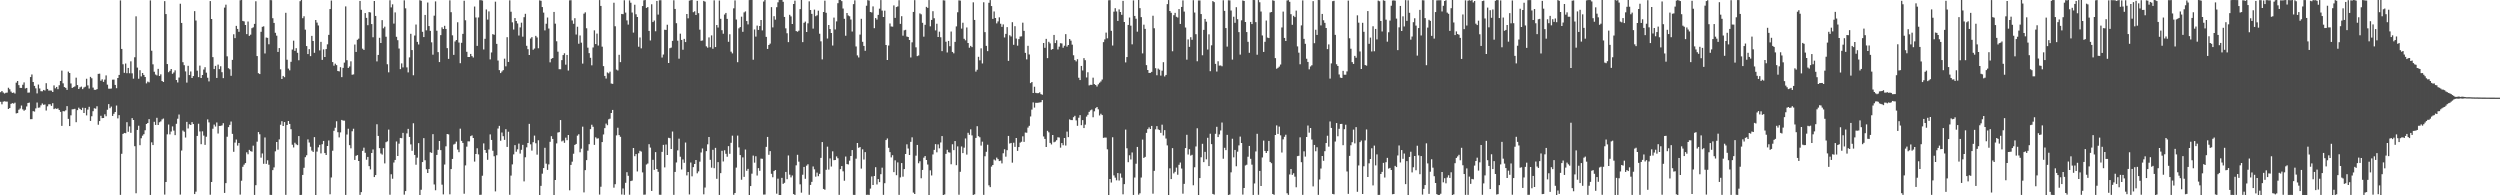 <?xml version="1.0" encoding="UTF-8"?>
<svg xmlns="http://www.w3.org/2000/svg" width="1920" height="150">
  <path d="M0 70.813h1v7.387H0zM1 69.912h1v10.228H1zM2 71.040h1v7.061H2zM3 71.855h1v5.902H3zM4 71.271h1v6.757H4zM5 71.094h1v6.912H5zM6 67.365h1v16.360H6zM7 68.554h1v14.387H7zM8 70.346h1v9.433H8zM9 71.359h1v7.866H9zM10 71.067h1v8.475H10zM11 71.823h1v7.027H11zM12 63.473h1v23.611H12zM13 62.229h1v24.598H13zM14 65.390h1v18.877H14zM15 67.481h1v15.865H15zM16 67.522h1v13.513H16zM17 65.089h1v18.879H17zM18 63.295h1v21.752H18zM19 67.938h1v16.325H19zM20 67.558h1v14.215H20zM21 71.153h1v7.974H21zM22 71.039h1v7.763H22zM23 59.180h1v32.341H23zM24 57.203h1v34.288H24zM25 62.978h1v22.394H25zM26 65.957h1v19.764H26zM27 67.835h1v15.399H27zM28 71.739h1v7.017H28zM29 64.914h1v17.803H29zM30 67.964h1v14.584H30zM31 70.049h1v10.839H31zM32 70.167h1v9.302H32zM33 69.067h1v11.438H33zM34 69.537h1v10.682H34zM35 63.921h1v20.962H35zM36 68.278h1v13.395H36zM37 69.603h1v10.466H37zM38 69.485h1v10.602H38zM39 69.563h1v11.721H39zM40 70.681h1v8.568H40zM41 65.591h1v18.236H41zM42 67.847h1v15.393H42zM43 66.756h1v16.839H43zM44 68.525h1v14.724H44zM45 65.474h1v18.996H45zM46 62.226h1v23.672H46zM47 54.225h1v42.464H47zM48 64.003h1v21.368H48zM49 66.867h1v18.638H49zM50 67.464h1v17.268H50zM51 68.996h1v12.538H51zM52 54.972h1v36.323H52zM53 56.043h1v40.753H53zM54 64.094h1v24.466H54zM55 67.522h1v16.446H55zM56 66.922h1v16.934H56zM57 66.343h1v17.234H57zM58 59.655h1v34.198H58zM59 65.319h1v19.266H59zM60 68.364h1v14.338H60zM61 67.057h1v16.637H61zM62 66.535h1v18.021H62zM63 68.440h1v14.324H63zM64 67.197h1v19.595H64zM65 66.605h1v16.312H65zM66 60.493h1v28.159H66zM67 65.570h1v18.596H67zM68 67.972h1v14.045H68zM69 59.045h1v33.814H69zM70 60.127h1v29.160H70zM71 67.272h1v18.136H71zM72 68.978h1v14.168H72zM73 69.030h1v14.421H73zM74 68.477h1v13.123H74zM75 56.743h1v39.071H75zM76 56.598h1v36.377H76zM77 61.983h1v26.944H77zM78 60.933h1v29.801H78zM79 62.899h1v27.724H79zM80 61.157h1v26.644H80zM81 57.922h1v31.366H81zM82 65.035h1v19.217H82zM83 68.116h1v11.833H83zM84 68.134h1v14.979H84zM85 68.002h1v13.868H85zM86 61.178h1v27.879H86zM87 61.153h1v26.223H87zM88 65.242h1v20.776H88zM89 67.731h1v13.304H89zM90 59.896h1v31.031H90zM91 57.531h1v30.901H91zM92 0.286h1v149.376H92zM93 37.569h1v80.559H93zM94 49.340h1v53.513H94zM95 55.892h1v46.191H95zM96 48.772h1v53.510H96zM97 56.200h1v37.638H97zM98 52.152h1v49.062H98zM99 56.248h1v40.848H99zM100 47.128h1v54.866H100zM101 56.326h1v34.420H101zM102 60.422h1v31.714H102zM103 43.972h1v68.314H103zM104 12.556h1v135.879H104zM105 51.937h1v47.860H105zM106 60.479h1v36.083H106zM107 53.903h1v57.618H107zM108 58.684h1v47.491H108zM109 56.071h1v48.102H109zM110 57.526h1v45.551H110zM111 59.144h1v40.902H111zM112 64.071h1v31.152H112zM113 62.684h1v31.797H113zM114 63.255h1v28.219H114zM115 0.302h1v149.399H115zM116 38.944h1v70.379H116zM117 49.386h1v62.047H117zM118 55.105h1v38.463H118zM119 57.257h1v38.708H119zM120 57.909h1v32.568H120zM121 52.879h1v43.141H121zM122 58.371h1v35.554H122zM123 57.062h1v36.181H123zM124 62.206h1v29.511H124zM125 62.993h1v28.033H125zM126 0.884h1v148.574H126zM127 10.786h1v128.998H127zM128 49.221h1v53.949H128zM129 55.462h1v40.186H129zM130 54.395h1v48.834H130zM131 52.982h1v48.043H131zM132 56.662h1v40.424H132zM133 55.644h1v44.681H133zM134 54.033h1v49.743H134zM135 61.452h1v33.647H135zM136 63.327h1v27.870H136zM137 59.520h1v28.428H137zM138 2.870h1v146.582H138zM139 17.594h1v98.037H139zM140 47.784h1v52.462H140zM141 50.082h1v51.096H141zM142 54.809h1v50.807H142zM143 63.426h1v30.163H143zM144 50.538h1v48.129H144zM145 57.670h1v37.758H145zM146 54.910h1v41.068H146zM147 59.884h1v33.919H147zM148 58.401h1v36.889H148zM149 8.555h1v140.497H149zM150 15.757h1v131.464H150zM151 54.274h1v50.100H151zM152 59.229h1v35.821H152zM153 50.379h1v50.604H153zM154 59.886h1v50.842H154zM155 57.588h1v43.267H155zM156 53.392h1v50.753H156zM157 51.600h1v59.671H157zM158 55.798h1v49.223H158zM159 59.683h1v31.998H159zM160 62.509h1v31.516H160zM161 0.813h1v148.725H161zM162 14.609h1v125.188H162zM163 43.887h1v54.984H163zM164 53.051h1v42.657H164zM165 50.564h1v46.616H165zM166 59.860h1v34.202H166zM167 49.595h1v52.944H167zM168 53.114h1v43.614H168zM169 50.870h1v45.805H169zM170 55.465h1v40.837H170zM171 60.027h1v34.584H171zM172 5.841h1v142.326H172zM173 3.570h1v137.062H173zM174 43.239h1v61.793H174zM175 52.358h1v45.292H175zM176 53.220h1v42.695H176zM177 58.195h1v35.145H177zM178 45.959h1v56.843H178zM179 26.334h1v90.245H179zM180 29.309h1v80.209H180zM181 19.845h1v87.300H181zM182 22.237h1v89.581H182zM183 24.406h1v85.410H183zM184 0.179h1v149.269H184zM185 0.009h1v138.774H185zM186 16.099h1v112.014H186zM187 16.435h1v110.044H187zM188 19.197h1v106.018H188zM189 26.235h1v90.745H189zM190 16.511h1v101.976H190zM191 27.564h1v87.509H191zM192 26.612h1v89.437H192zM193 21.639h1v94.864H193zM194 21.011h1v90.847H194zM195 18.308h1v131.386H195zM196 0.954h1v141.266H196zM197 43.072h1v65.748H197zM198 56.212h1v45.229H198zM199 56.858h1v46.276H199zM200 24.419h1v96.660H200zM201 20.606h1v97.273H201zM202 20.215h1v105.589H202zM203 41.071h1v64.510H203zM204 28.817h1v97.038H204zM205 29.093h1v93.995H205zM206 33.972h1v92.536H206zM207 0.062h1v149.613H207zM208 0.154h1v149.563H208zM209 13.998h1v116.655H209zM210 17.594h1v110.956H210zM211 25.213h1v90.987H211zM212 27.368h1v81.677H212zM213 39.886h1v75.068H213zM214 36.906h1v70.130H214zM215 53.222h1v42.551H215zM216 60.652h1v32.453H216zM217 58.330h1v38.448H217zM218 59.267h1v34.502H218zM219 9.832h1v139.810H219zM220 45.858h1v50.165H220zM221 52.708h1v40.223H221zM222 53.995h1v41.183H222zM223 47.464h1v51.753H223zM224 38.021h1v73.141H224zM225 31.231h1v82.013H225zM226 39.061h1v70.578H226zM227 37.029h1v73.820H227zM228 40.534h1v70.926H228zM229 46.259h1v58.238H229zM230 0.936h1v148.880H230zM231 0.009h1v149.625H231zM232 13.961h1v120.410H232zM233 12.498h1v116.382H233zM234 22.804h1v97.929H234zM235 35.365h1v83.874H235zM236 41.522h1v65.531H236zM237 37.726h1v71.747H237zM238 43.133h1v69.577H238zM239 27.569h1v88.106H239zM240 31.501h1v85.195H240zM241 40.566h1v64.762H241zM242 15.357h1v134.403H242zM243 17.362h1v99.089H243zM244 19.553h1v93.595H244zM245 38.686h1v72.591H245zM246 32.148h1v85.658H246zM247 45.977h1v64.784H247zM248 37.961h1v70.282H248zM249 43.765h1v73.814H249zM250 37.663h1v81.378H250zM251 34.064h1v78.043H251zM252 26.775h1v81.101H252zM253 6.952h1v142.270H253zM254 0.422h1v135.883H254zM255 47.663h1v68.114H255zM256 50.427h1v50.035H256zM257 48.911h1v49.166H257zM258 50.024h1v43.090H258zM259 54.529h1v46.980H259zM260 54.819h1v50.712H260zM261 51.617h1v50.056H261zM262 59.219h1v32.910H262zM263 52.141h1v40.480H263zM264 48.065h1v44.615H264zM265 4.900h1v144.804H265zM266 46.211h1v57.133H266zM267 52.157h1v46.698H267zM268 51.064h1v60.407H268zM269 47.119h1v66.806H269zM270 57.420h1v43.410H270zM271 57.125h1v41.727H271zM272 34.186h1v88.631H272zM273 39.888h1v79.751H273zM274 30.568h1v88.547H274zM275 29.716h1v93.950H275zM276 0.697h1v148.946H276zM277 7.538h1v140.008H277zM278 37.363h1v78.502H278zM279 38.334h1v75.054H279zM280 10.014h1v107.342H280zM281 13.726h1v108.950H281zM282 19.365h1v101.154H282zM283 9.251h1v118.322H283zM284 9.553h1v120.571H284zM285 18.470h1v99.056H285zM286 28.628h1v86.149H286zM287 0.745h1v135.249H287zM288 12.222h1v122.234H288zM289 47.179h1v48.243H289zM290 42.165h1v62.208H290zM291 29.019h1v84.736H291zM292 33.022h1v84.843H292zM293 15.466h1v103.293H293zM294 21.778h1v91.982H294zM295 20.475h1v105.010H295zM296 28.191h1v81.017H296zM297 49.378h1v59.151H297zM298 55.575h1v43.945H298zM299 0.214h1v149.356H299zM300 5.666h1v128.181H300zM301 3.343h1v133.928H301zM302 18.111h1v106.733H302zM303 9.533h1v113.283H303zM304 28.250h1v80.411H304zM305 30.875h1v88.935H305zM306 37.251h1v73.110H306zM307 53.102h1v52.854H307zM308 48.679h1v57.465H308zM309 51.774h1v50.257H309zM310 0.246h1v149.235H310zM311 6.379h1v140.374H311zM312 51.745h1v50.702H312zM313 55.625h1v43.337H313zM314 44.065h1v61.111H314zM315 25.976h1v84.929H315zM316 38.450h1v77.344H316zM317 57.801h1v36.851H317zM318 27.272h1v91.693H318zM319 18.852h1v107.669H319zM320 32.135h1v88.938H320zM321 34.158h1v75.755H321zM322 0.173h1v149.580H322zM323 0.591h1v145.139H323zM324 24.445h1v100.029H324zM325 28.459h1v77.645H325zM326 11.483h1v111.578H326zM327 23.299h1v106.709H327zM328 1.938h1v130.926H328zM329 20.029h1v109.742H329zM330 23.682h1v93.269H330zM331 32.535h1v84.853H331zM332 41.971h1v61.069H332zM333 12.024h1v129.628H333zM334 1.059h1v145.049H334zM335 23.620h1v95.361H335zM336 40.060h1v74.983H336zM337 47.663h1v60.622H337zM338 26.984h1v88.320H338zM339 21.003h1v120.810H339zM340 22.264h1v127.020H340zM341 19.819h1v106.557H341zM342 22.196h1v90.198H342zM343 36.980h1v65.919H343zM344 45.233h1v58.002H344zM345 0.246h1v148.997H345zM346 9.360h1v120.493H346zM347 27.124h1v94.955H347zM348 42.138h1v68.878H348zM349 31.850h1v78.525H349zM350 30.697h1v78.072H350zM351 17.087h1v97.819H351zM352 32.656h1v84.216H352zM353 48.529h1v50.303H353zM354 32.876h1v75.301H354zM355 25.992h1v83.799H355zM356 0.557h1v148.214H356zM357 15.565h1v111.484H357zM358 39.769h1v72.884H358zM359 43.760h1v64.789H359zM360 43.785h1v64.825H360zM361 41.446h1v63.110H361zM362 43.106h1v60.856H362zM363 44.166h1v61.835H363zM364 5.039h1v119.067H364zM365 13.388h1v104.901H365zM366 35.237h1v78.627H366zM367 13.403h1v105.188H367zM368 0.123h1v149.536H368zM369 0.082h1v149.475H369zM370 0.410h1v134.549H370zM371 37.984h1v72.130H371zM372 29.822h1v85.394H372zM373 7.256h1v110.141H373zM374 15.037h1v107.695H374zM375 8.755h1v106.058H375zM376 45.600h1v57.634H376zM377 40.317h1v67.146H377zM378 26.198h1v89.568H378zM379 26.725h1v93.271H379zM380 1.297h1v145.675H380zM381 33.696h1v85.528H381zM382 46.485h1v52.248H382zM383 53.879h1v42.785H383zM384 56.125h1v51.936H384zM385 54.867h1v46.897H385zM386 53.884h1v50.713H386zM387 45.043h1v62.386H387zM388 50.928h1v48.281H388zM389 28.582h1v84.266H389zM390 47.540h1v53.645H390zM391 0.261h1v149.360H391zM392 9.024h1v125.860H392zM393 17.175h1v109.079H393zM394 22.665h1v95.916H394zM395 13.878h1v97.561H395zM396 16.120h1v100.391H396zM397 18.031h1v96.663H397zM398 27.291h1v82.981H398zM399 21.019h1v96.967H399zM400 17.432h1v97.635H400zM401 28.184h1v83.093H401zM402 13.218h1v126.108H402zM403 10.598h1v110.191H403zM404 35.178h1v77.989H404zM405 37.810h1v72.018H405zM406 42.219h1v52.898H406zM407 29.599h1v81.266H407zM408 28.537h1v87.147H408zM409 38.216h1v71.003H409zM410 37.259h1v66.870H410zM411 27.535h1v82.489H411zM412 28.766h1v90.006H412zM413 37.074h1v70.647H413zM414 0.251h1v149.584H414zM415 0.598h1v142.162H415zM416 5.413h1v127.959H416zM417 9.682h1v119.390H417zM418 23.365h1v90.131H418zM419 18.214h1v107.461H419zM420 13.492h1v116.983H420zM421 21.939h1v104.310H421zM422 47.880h1v61.044H422zM423 45.152h1v59.436H423zM424 44.519h1v62.183H424zM425 9.153h1v140.633H425zM426 18.165h1v120.079H426zM427 31.707h1v78.427H427zM428 39.674h1v62.125H428zM429 53.160h1v48.329H429zM430 53.176h1v39.045H430zM431 46.201h1v62.396H431zM432 42.282h1v65.627H432zM433 40.909h1v68.755H433zM434 49.641h1v56.105H434zM435 42.183h1v65.491H435zM436 54.196h1v49.503H436zM437 0.248h1v145.903H437zM438 0.137h1v126.540H438zM439 15.706h1v108.471H439zM440 18.287h1v99.768H440zM441 13.964h1v97.328H441zM442 26.505h1v84.019H442zM443 20.513h1v83.678H443zM444 33.595h1v69.529H444zM445 27.216h1v89.715H445zM446 32.771h1v81.387H446zM447 48.864h1v48.425H447zM448 10.518h1v137.239H448zM449 9.494h1v121.167H449zM450 21.688h1v101.319H450zM451 36.616h1v79.107H451zM452 40.810h1v69.949H452zM453 44.391h1v54.779H453zM454 50.192h1v45.579H454zM455 36.449h1v60.923H455zM456 23.302h1v87.937H456zM457 33.833h1v71.644H457zM458 25.802h1v80.662H458zM459 34.977h1v71.239H459zM460 0.045h1v149.418H460zM461 4.580h1v138.809H461zM462 35.840h1v73.256H462zM463 50.815h1v52.474H463zM464 58.295h1v40.125H464zM465 60.300h1v34.643H465zM466 55.675h1v40.487H466zM467 56.311h1v35.348H467zM468 55.054h1v36.078H468zM469 64.127h1v22.660H469zM470 64.393h1v20.050H470zM471 2.122h1v141.989H471zM472 20.153h1v121.306H472zM473 53.472h1v50.512H473zM474 54.129h1v43.993H474zM475 42.084h1v61.652H475zM476 47.719h1v57.324H476zM477 10.707h1v138.703H477zM478 10.911h1v133.849H478zM479 0.219h1v149.405H479zM480 9.667h1v130.710H480zM481 15.677h1v116.554H481zM482 18.887h1v116.135H482zM483 0.330h1v149.218H483zM484 2.125h1v136.922H484zM485 9.624h1v129.097H485zM486 25.032h1v88.638H486zM487 3.647h1v116.296H487zM488 10.954h1v107.358H488zM489 13.035h1v118.631H489zM490 35.916h1v81.789H490zM491 28.765h1v87.044H491zM492 37.114h1v79.303H492zM493 4.640h1v127.777H493zM494 0.255h1v149.324H494zM495 0.009h1v149.447H495zM496 6.081h1v120.277H496zM497 5.415h1v120.161H497zM498 23.766h1v86.999H498zM499 31.063h1v82.307H499zM500 3.297h1v143.349H500zM501 16.943h1v105.776H501zM502 15.756h1v114.695H502zM503 24.025h1v92.820H503zM504 0.696h1v129.073H504zM505 11.216h1v120.702H505zM506 0.179h1v149.370H506zM507 0.143h1v149.462H507zM508 44.187h1v72.453H508zM509 41.857h1v69.406H509zM510 22.814h1v105.740H510zM511 23.000h1v88.010H511zM512 18.992h1v100.047H512zM513 48.370h1v57.463H513zM514 36.996h1v69.134H514zM515 36.558h1v77.863H515zM516 31.407h1v69.591H516zM517 0.196h1v149.441H517zM518 6.852h1v125.174H518zM519 17.801h1v106.963H519zM520 31.227h1v84.296H520zM521 45.080h1v61.429H521zM522 25.882h1v94.494H522zM523 30.691h1v99.466H523zM524 38.217h1v84.255H524zM525 29.844h1v95.164H525zM526 32.315h1v77.140H526zM527 10.748h1v123.973H527zM528 14.070h1v118.034H528zM529 0.457h1v148.884H529zM530 0.141h1v124.702H530zM531 0.009h1v135.403H531zM532 9.393h1v118.945H532zM533 8.683h1v117.252H533zM534 11.529h1v111.357H534zM535 0.688h1v132.422H535zM536 10.118h1v121.521H536zM537 22.803h1v101.368H537zM538 31.323h1v85.778H538zM539 31.082h1v82.942H539zM540 0.685h1v148.555H540zM541 1.300h1v142.706H541zM542 35.574h1v80.472H542zM543 36.626h1v74.214H543zM544 28.703h1v76.521H544zM545 36.311h1v86.411H545zM546 27.198h1v101.573H546zM547 37.434h1v77.630H547zM548 0.256h1v128.920H548zM549 36.147h1v77.430H549zM550 19.201h1v118.117H550zM551 21.133h1v103.395H551zM552 0.393h1v149.303H552zM553 14.434h1v118.508H553zM554 23.185h1v92.637H554zM555 25.921h1v98.101H555zM556 11.183h1v104.205H556zM557 9.919h1v108.181H557zM558 14.507h1v105.881H558zM559 32.124h1v80.119H559zM560 26.315h1v91.821H560zM561 39.689h1v69.985H561zM562 41.004h1v63.165H562zM563 6.417h1v143.196H563zM564 0.313h1v147.894H564zM565 15.011h1v113.718H565zM566 47.784h1v56.341H566zM567 21.784h1v91.437H567zM568 20.776h1v98.313H568zM569 12.801h1v125.213H569zM570 24.446h1v96.461H570zM571 9.525h1v126.320H571zM572 8.742h1v106.123H572zM573 16.175h1v115.005H573zM574 18.745h1v110.937H574zM575 0.067h1v149.708H575zM576 0.009h1v142.867H576zM577 0.009h1v133.364H577zM578 45.866h1v73.659H578zM579 22.617h1v102.307H579zM580 28.125h1v91.865H580zM581 19.660h1v115.146H581zM582 23.010h1v106.122H582zM583 19.955h1v111.212H583zM584 15.369h1v106.424H584zM585 23.347h1v98.598H585zM586 1.180h1v148.293H586zM587 0.016h1v149.412H587zM588 28.326h1v84.476H588zM589 37.577h1v67.598H589zM590 34.575h1v84.311H590zM591 33.469h1v82.623H591zM592 5.498h1v128.005H592zM593 21.039h1v115.097H593zM594 12.419h1v118.981H594zM595 15.084h1v115.494H595zM596 5.518h1v143.200H596zM597 1.815h1v135.424H597zM598 0.021h1v149.771H598zM599 0.009h1v149.741H599zM600 0.009h1v136.570H600zM601 1.391h1v139.841H601zM602 13.005h1v127.399H602zM603 21.771h1v110.277H603zM604 25.540h1v112.069H604zM605 32.378h1v87.003H605zM606 11.392h1v122.755H606zM607 12.617h1v123.627H607zM608 18.407h1v116.373H608zM609 3.074h1v145.964H609zM610 0.497h1v149.224H610zM611 23.855h1v103.136H611zM612 24.369h1v94.533H612zM613 23.553h1v100.603H613zM614 7.023h1v134.562H614zM615 0.009h1v147.978H615zM616 32.382h1v101.831H616zM617 17.527h1v110.699H617zM618 16.595h1v120.733H618zM619 24.556h1v102.686H619zM620 17.919h1v108.248H620zM621 1.027h1v148.557H621zM622 7.698h1v134.349H622zM623 10.642h1v129.051H623zM624 21.977h1v105.879H624zM625 7.367h1v122.685H625zM626 12.462h1v123.203H626zM627 11.728h1v120.825H627zM628 8.207h1v127.138H628zM629 25.921h1v107.599H629zM630 31.720h1v89.527H630zM631 45.630h1v63.452H631zM632 9.215h1v135.875H632zM633 0.519h1v145.190H633zM634 9.815h1v120.584H634zM635 29.572h1v83.062H635zM636 19.177h1v111.054H636zM637 22.302h1v99.367H637zM638 25.320h1v102.604H638zM639 34.951h1v81.275H639zM640 13.539h1v109.481H640zM641 22.621h1v100.247H641zM642 16.420h1v103.677H642zM643 2.438h1v119.116H643zM644 0.009h1v149.657H644zM645 0.009h1v129.866H645zM646 0.875h1v126.653H646zM647 6.564h1v124.999H647zM648 14.445h1v124.355H648zM649 27.429h1v92.793H649zM650 9.970h1v116.046H650zM651 11.895h1v114.437H651zM652 12.471h1v110.907H652zM653 15.004h1v104.815H653zM654 24.237h1v91.008H654zM655 3.199h1v146.441H655zM656 0.231h1v149.482H656zM657 35.694h1v86.169H657zM658 42.531h1v67.297H658zM659 44.153h1v69.359H659zM660 26.585h1v86.366H660zM661 14.462h1v115.008H661zM662 32.109h1v82.595H662zM663 35.281h1v87.250H663zM664 39.000h1v77.813H664zM665 4.400h1v145.257H665zM666 0.084h1v149.468H666zM667 0.385h1v149.307H667zM668 9.209h1v135.660H668zM669 9.576h1v125.957H669zM670 4.924h1v137.179H670zM671 21.654h1v113.509H671zM672 13.852h1v114.573H672zM673 15.056h1v126.620H673zM674 11.421h1v126.077H674zM675 6.655h1v133.217H675zM676 0.073h1v133.709H676zM677 8.153h1v120.591H677zM678 13.046h1v136.629H678zM679 8.190h1v132.486H679zM680 34.551h1v73.036H680zM681 46.057h1v60.292H681zM682 34.946h1v78.554H682zM683 18.029h1v98.801H683zM684 20.304h1v100.575H684zM685 20.500h1v98.696H685zM686 4.166h1v128.029H686zM687 13.703h1v109.415H687zM688 5.418h1v129.122H688zM689 4.901h1v119.811H689zM690 0.131h1v149.526H690zM691 18.320h1v117.928H691zM692 12.430h1v112.828H692zM693 27.404h1v108.293H693zM694 23.311h1v106.537H694zM695 22.863h1v95.394H695zM696 28.076h1v82.747H696zM697 28.432h1v85.659H697zM698 30.698h1v88.333H698zM699 44.123h1v64.813H699zM700 32.491h1v72.980H700zM701 9.166h1v138.735H701zM702 0.099h1v148.882H702zM703 36.357h1v83.211H703zM704 43.105h1v68.190H704zM705 42.579h1v82.819H705zM706 10.272h1v113.562H706zM707 10.987h1v125.922H707zM708 17.528h1v113.000H708zM709 28.169h1v92.936H709zM710 19.061h1v100.816H710zM711 5.298h1v117.578H711zM712 6.038h1v120.336H712zM713 0.043h1v149.696H713zM714 20.243h1v110.554H714zM715 15.320h1v119.431H715zM716 8.621h1v110.004H716zM717 14.028h1v101.076H717zM718 23.355h1v87.353H718zM719 18.210h1v98.791H719zM720 28.414h1v82.474H720zM721 24.323h1v89.574H721zM722 28.616h1v80.786H722zM723 39.283h1v65.196H723zM724 0.199h1v149.587H724zM725 0.361h1v149.001H725zM726 32.056h1v86.134H726zM727 40.310h1v74.744H727zM728 31.415h1v85.527H728zM729 35.461h1v81.729H729zM730 24.201h1v101.942H730zM731 39.909h1v70.884H731zM732 40.968h1v74.338H732zM733 32.145h1v76.172H733zM734 20.259h1v106.632H734zM735 9.397h1v103.040H735zM736 0.251h1v149.281H736zM737 0.442h1v131.522H737zM738 21.972h1v90.515H738zM739 17.485h1v100.096H739zM740 29.798h1v83.586H740zM741 31.000h1v75.335H741zM742 21.095h1v97.658H742zM743 33.047h1v68.954H743zM744 36.666h1v66.875H744zM745 35.204h1v64.109H745zM746 36.206h1v67.788H746zM747 1.801h1v147.922H747zM748 15.307h1v133.938H748zM749 54.998h1v50.946H749zM750 53.554h1v43.364H750zM751 43.610h1v60.985H751zM752 46.357h1v59.053H752zM753 37.108h1v74.733H753zM754 48.763h1v60.035H754zM755 1.741h1v147.938H755zM756 24.656h1v95.345H756zM757 35.232h1v81.359H757zM758 39.256h1v71.886H758zM759 2.161h1v140.169H759zM760 0.051h1v143.665H760zM761 4.672h1v123.303H761zM762 14.467h1v112.245H762zM763 8.806h1v113.710H763zM764 13.841h1v109.421H764zM765 17.965h1v103.069H765zM766 16.450h1v105.741H766zM767 13.335h1v110.353H767zM768 18.211h1v105.118H768zM769 20.637h1v104.845H769zM770 18.720h1v98.972H770zM771 28.751h1v85.880H771zM772 25.998h1v94.308H772zM773 20.826h1v94.508H773zM774 46.741h1v57.661H774zM775 27.091h1v83.168H775zM776 27.986h1v81.764H776zM777 17.066h1v107.887H777zM778 34.414h1v75.204H778zM779 20.096h1v92.684H779zM780 29.586h1v76.420H780zM781 35.059h1v80.824H781zM782 30.074h1v82.895H782zM783 28.075h1v81.478H783zM784 27.893h1v80.957H784zM785 17.423h1v87.294H785zM786 23.713h1v85.236H786zM787 40.609h1v61.176H787zM788 45.619h1v56.336H788zM789 35.172h1v62.816H789zM790 41.844h1v54.781H790zM791 63.831h1v25.613H791zM792 62.981h1v21.168H792zM793 71.416h1v7.220H793zM794 66.637h1v15.983H794zM795 71.307h1v7.638H795zM796 71.588h1v7.412H796zM797 71.520h1v7.304H797zM798 70.903h1v7.806H798zM799 72.308h1v6.163H799zM800 72.770h1v4.075H800zM801 33.012h1v71.785H801zM802 36.691h1v70.033H802zM803 29.831h1v83.045H803zM804 44.635h1v55.829H804zM805 32.121h1v69.489H805zM806 33.325h1v76.423H806zM807 38.220h1v72.709H807zM808 37.607h1v66.096H808zM809 26.812h1v82.456H809zM810 33.099h1v75.668H810zM811 30.946h1v76.713H811zM812 38.006h1v67.438H812zM813 35.834h1v69.784H813zM814 33.156h1v80.277H814zM815 33.373h1v76.481H815zM816 36.677h1v74.896H816zM817 35.144h1v70.852H817zM818 26.202h1v85.559H818zM819 35.774h1v65.306H819zM820 34.582h1v70.716H820zM821 29.968h1v61.729H821zM822 31.239h1v60.951H822zM823 34.319h1v57.946H823zM824 42.441h1v47.566H824zM825 46.107h1v42.851H825zM826 47.158h1v45.320H826zM827 45.480h1v51.129H827zM828 59.723h1v30.692H828zM829 61.482h1v26.931H829zM830 50.649h1v45.528H830zM831 54.119h1v38.141H831zM832 44.623h1v53.730H832zM833 46.236h1v49.510H833zM834 59.475h1v30.065H834zM835 55.483h1v32.708H835zM836 65.603h1v20.325H836zM837 65.144h1v19.596H837zM838 65.169h1v18.968H838zM839 59.643h1v30.433H839zM840 64.618h1v20.868H840zM841 65.260h1v17.826H841zM842 66.474h1v15.679H842zM843 64.763h1v19.218H843zM844 63.562h1v25.120H844zM845 62.540h1v24.826H845zM846 61.085h1v27.273H846zM847 32.380h1v73.504H847zM848 30.239h1v75.390H848zM849 25.013h1v80.662H849zM850 29.429h1v85.233H850zM851 0.194h1v149.546H851zM852 0.099h1v137.383H852zM853 23.673h1v116.503H853zM854 34.945h1v70.466H854zM855 8.943h1v125.787H855zM856 6.277h1v130.187H856zM857 8.792h1v129.714H857zM858 16.070h1v116.843H858zM859 7.221h1v131.441H859zM860 9.221h1v124.005H860zM861 11.367h1v125.095H861zM862 0.649h1v148.589H862zM863 16.872h1v124.543H863zM864 47.908h1v51.624H864zM865 43.804h1v70.044H865zM866 19.169h1v105.390H866zM867 13.442h1v105.779H867zM868 19.712h1v102.779H868zM869 34.037h1v83.038H869zM870 0.327h1v149.365H870zM871 12.228h1v124.132H871zM872 14.403h1v111.368H872zM873 24.338h1v88.522H873zM874 0.025h1v149.473H874zM875 6.247h1v142.159H875zM876 13.174h1v123.151H876zM877 41.012h1v66.221H877zM878 18.921h1v102.396H878zM879 22.150h1v98.311H879zM880 50.016h1v52.008H880zM881 53.758h1v45.419H881zM882 56.024h1v41.840H882zM883 55.980h1v43.110H883zM884 55.194h1v41.499H884zM885 12.104h1v136.647H885zM886 21.705h1v109.529H886zM887 52.391h1v46.940H887zM888 57.787h1v39.083H888zM889 52.672h1v46.692H889zM890 53.560h1v46.309H890zM891 58.043h1v43.986H891zM892 54.276h1v41.487H892zM893 47.747h1v56.270H893zM894 58.736h1v41.189H894zM895 57.537h1v48.865H895zM896 3.187h1v108.504H896zM897 0.034h1v149.728H897zM898 8.462h1v120.813H898zM899 9.843h1v127.685H899zM900 39.397h1v74.387H900zM901 11.651h1v121.533H901zM902 9.860h1v122.093H902zM903 12.909h1v115.801H903zM904 13.472h1v120.747H904zM905 6.954h1v119.633H905zM906 18.370h1v106.449H906zM907 5.318h1v124.118H907zM908 0.319h1v148.440H908zM909 8.905h1v132.325H909zM910 21.145h1v92.594H910zM911 45.809h1v57.718H911zM912 30.237h1v88.457H912zM913 36.013h1v78.576H913zM914 28.547h1v90.936H914zM915 30.553h1v88.343H915zM916 0.157h1v142.110H916zM917 9.634h1v118.833H917zM918 26.252h1v86.231H918zM919 47.077h1v51.418H919zM920 0.348h1v149.429H920zM921 0.360h1v136.420H921zM922 10.815h1v109.969H922zM923 42.439h1v67.977H923zM924 22.924h1v101.614H924zM925 14.517h1v102.127H925zM926 16.627h1v105.746H926zM927 38.048h1v67.789H927zM928 26.367h1v101.152H928zM929 54.668h1v48.051H929zM930 34.816h1v75.884H930zM931 0.813h1v148.136H931zM932 1.633h1v147.834H932zM933 49.050h1v53.684H933zM934 54.927h1v42.433H934zM935 47.043h1v58.234H935zM936 50.373h1v52.865H936zM937 50.296h1v49.910H937zM938 50.873h1v43.219H938zM939 0.222h1v121.708H939zM940 8.335h1v105.165H940zM941 21.580h1v93.702H941zM942 35.782h1v67.772H942zM943 0.213h1v149.533H943zM944 0.282h1v149.140H944zM945 8.098h1v124.267H945zM946 45.778h1v60.788H946zM947 12.827h1v107.994H947zM948 17.487h1v97.660H948zM949 5.552h1v122.151H949zM950 14.739h1v101.752H950zM951 24.690h1v86.957H951zM952 41.955h1v62.935H952zM953 15.611h1v94.188H953zM954 0.345h1v149.085H954zM955 0.742h1v143.654H955zM956 16.904h1v110.174H956zM957 24.622h1v101.891H957zM958 32.119h1v88.230H958zM959 40.541h1v71.529H959zM960 16.860h1v105.124H960zM961 18.497h1v107.987H961zM962 0.009h1v149.720H962zM963 0.027h1v140.891H963zM964 17.001h1v99.330H964zM965 42.027h1v60.711H965zM966 0.055h1v149.560H966zM967 1.728h1v129.564H967zM968 8.831h1v134.023H968zM969 27.248h1v93.688H969zM970 39.909h1v68.079H970zM971 32.126h1v83.807H971zM972 15.750h1v101.761H972zM973 28.859h1v87.171H973zM974 29.229h1v78.985H974zM975 9.576h1v114.793H975zM976 9.209h1v116.108H976zM977 0.206h1v148.775H977zM978 0.640h1v148.954H978zM979 44.644h1v59.014H979zM980 52.770h1v43.542H980zM981 52.053h1v50.821H981zM982 51.138h1v46.089H982zM983 49.568h1v54.374H983zM984 21.103h1v96.064H984zM985 8.891h1v98.141H985zM986 29.158h1v75.902H986zM987 31.498h1v71.991H987zM988 0.341h1v148.095H988zM989 0.122h1v149.555H989zM990 1.401h1v132.594H990zM991 10.909h1v118.895H991zM992 19.068h1v115.250H992zM993 12.113h1v120.978H993zM994 13.135h1v122.532H994zM995 8.141h1v135.656H995zM996 35.635h1v84.282H996zM997 40.453h1v79.211H997zM998 49.371h1v56.091H998zM999 19.524h1v105.065H999zM1000 0.281h1v149.370H1000zM1001 29.871h1v86.363H1001zM1002 33.643h1v86.649H1002zM1003 45.125h1v60.106H1003zM1004 47.568h1v48.838H1004zM1005 53.243h1v48.623H1005zM1006 51.070h1v47.260H1006zM1007 50.136h1v57.020H1007zM1008 0.846h1v142.312H1008zM1009 33.202h1v78.123H1009zM1010 22.856h1v93.291H1010zM1011 26.825h1v86.253H1011zM1012 0.009h1v149.670H1012zM1013 0.070h1v137.769H1013zM1014 19.516h1v109.944H1014zM1015 10.690h1v109.130H1015zM1016 15.563h1v107.914H1016zM1017 17.538h1v98.590H1017zM1018 21.484h1v88.366H1018zM1019 37.711h1v66.554H1019zM1020 34.092h1v78.539H1020zM1021 60.363h1v32.947H1021zM1022 48.690h1v49.560H1022zM1023 0.913h1v148.037H1023zM1024 0.628h1v148.628H1024zM1025 26.760h1v81.946H1025zM1026 49.358h1v45.136H1026zM1027 50.671h1v53.966H1027zM1028 57.198h1v41.706H1028zM1029 59.594h1v35.634H1029zM1030 59.911h1v35.208H1030zM1031 54.424h1v57.084H1031zM1032 57.377h1v41.832H1032zM1033 57.414h1v38.365H1033zM1034 54.818h1v76.885H1034zM1035 0.478h1v148.421H1035zM1036 29.396h1v90.315H1036zM1037 37.425h1v74.144H1037zM1038 47.704h1v61.498H1038zM1039 49.120h1v50.403H1039zM1040 42.900h1v67.206H1040zM1041 44.341h1v53.287H1041zM1042 11.798h1v135.519H1042zM1043 17.428h1v109.651H1043zM1044 39.532h1v69.613H1044zM1045 52.983h1v54.928H1045zM1046 17.515h1v131.498H1046zM1047 24.422h1v103.294H1047zM1048 49.986h1v57.850H1048zM1049 50.440h1v48.968H1049zM1050 8.499h1v127.429H1050zM1051 33.656h1v91.783H1051zM1052 28.863h1v93.236H1052zM1053 39.529h1v74.354H1053zM1054 20.180h1v122.201H1054zM1055 39.392h1v72.423H1055zM1056 22.223h1v104.826H1056zM1057 30.252h1v88.324H1057zM1058 0.462h1v149.243H1058zM1059 0.981h1v148.662H1059zM1060 16.140h1v117.500H1060zM1061 24.176h1v107.836H1061zM1062 0.221h1v124.881H1062zM1063 0.610h1v135.736H1063zM1064 15.103h1v109.446H1064zM1065 31.982h1v89.255H1065zM1066 24.764h1v104.735H1066zM1067 15.817h1v113.131H1067zM1068 4.404h1v126.163H1068zM1069 0.413h1v148.805H1069zM1070 0.248h1v148.759H1070zM1071 0.488h1v126.905H1071zM1072 14.273h1v114.048H1072zM1073 38.502h1v80.881H1073zM1074 21.013h1v90.686H1074zM1075 4.582h1v120.170H1075zM1076 23.794h1v91.434H1076zM1077 12.553h1v109.416H1077zM1078 20.301h1v97.627H1078zM1079 0.080h1v141.351H1079zM1080 16.017h1v107.746H1080zM1081 0.278h1v149.540H1081zM1082 9.856h1v110.648H1082zM1083 30.470h1v86.055H1083zM1084 28.038h1v104.342H1084zM1085 17.032h1v111.431H1085zM1086 14.023h1v105.768H1086zM1087 19.640h1v111.124H1087zM1088 42.682h1v69.243H1088zM1089 21.568h1v97.776H1089zM1090 7.579h1v126.206H1090zM1091 27.239h1v92.596H1091zM1092 0.129h1v149.328H1092zM1093 0.259h1v144.777H1093zM1094 13.903h1v128.220H1094zM1095 50.095h1v59.962H1095zM1096 21.190h1v104.288H1096zM1097 15.226h1v133.680H1097zM1098 16.028h1v115.874H1098zM1099 27.528h1v94.790H1099zM1100 0.013h1v128.745H1100zM1101 29.667h1v105.655H1101zM1102 9.268h1v131.301H1102zM1103 0.316h1v148.801H1103zM1104 0.198h1v149.542H1104zM1105 0.188h1v149.525H1105zM1106 0.173h1v148.618H1106zM1107 8.781h1v123.300H1107zM1108 4.434h1v135.603H1108zM1109 0.780h1v136.095H1109zM1110 0.165h1v140.650H1110zM1111 9.669h1v126.681H1111zM1112 10.593h1v124.025H1112zM1113 23.688h1v112.970H1113zM1114 6.298h1v126.019H1114zM1115 0.019h1v149.868H1115zM1116 17.268h1v132.003H1116zM1117 26.908h1v98.450H1117zM1118 24.119h1v97.181H1118zM1119 26.102h1v93.989H1119zM1120 26.656h1v92.227H1120zM1121 29.072h1v94.001H1121zM1122 45.247h1v68.284H1122zM1123 11.102h1v115.817H1123zM1124 22.367h1v111.290H1124zM1125 0.279h1v149.387H1125zM1126 19.592h1v109.720H1126zM1127 0.521h1v149.115H1127zM1128 0.176h1v135.462H1128zM1129 0.523h1v140.662H1129zM1130 0.048h1v137.369H1130zM1131 1.872h1v135.837H1131zM1132 0.756h1v126.447H1132zM1133 18.170h1v105.476H1133zM1134 19.269h1v101.807H1134zM1135 15.863h1v115.139H1135zM1136 26.335h1v98.324H1136zM1137 35.273h1v76.061H1137zM1138 0.839h1v148.744H1138zM1139 0.479h1v140.350H1139zM1140 14.177h1v120.514H1140zM1141 41.489h1v66.697H1141zM1142 5.859h1v117.172H1142zM1143 20.972h1v106.459H1143zM1144 7.848h1v137.337H1144zM1145 13.652h1v104.812H1145zM1146 7.267h1v122.557H1146zM1147 30.446h1v93.283H1147zM1148 0.628h1v132.991H1148zM1149 0.009h1v149.391H1149zM1150 0.099h1v148.980H1150zM1151 13.885h1v128.320H1151zM1152 0.282h1v125.981H1152zM1153 36.299h1v72.662H1153zM1154 13.488h1v108.361H1154zM1155 23.657h1v102.004H1155zM1156 23.004h1v106.066H1156zM1157 19.196h1v117.523H1157zM1158 31.989h1v99.099H1158zM1159 10.063h1v124.173H1159zM1160 17.922h1v107.644H1160zM1161 0.376h1v149.192H1161zM1162 17.838h1v118.905H1162zM1163 42.901h1v69.778H1163zM1164 48.705h1v56.337H1164zM1165 35.116h1v73.828H1165zM1166 30.362h1v81.339H1166zM1167 6.690h1v122.106H1167zM1168 20.726h1v107.731H1168zM1169 7.671h1v136.675H1169zM1170 2.124h1v134.171H1170zM1171 19.578h1v108.599H1171zM1172 36.747h1v88.172H1172zM1173 0.092h1v149.565H1173zM1174 0.067h1v149.539H1174zM1175 0.057h1v128.187H1175zM1176 8.019h1v136.581H1176zM1177 15.341h1v119.753H1177zM1178 6.895h1v136.736H1178zM1179 17.849h1v106.219H1179zM1180 26.223h1v101.670H1180zM1181 14.788h1v114.207H1181zM1182 14.502h1v109.228H1182zM1183 41.058h1v76.814H1183zM1184 0.660h1v148.433H1184zM1185 6.645h1v142.286H1185zM1186 22.397h1v96.153H1186zM1187 29.689h1v83.921H1187zM1188 14.802h1v122.986H1188zM1189 17.810h1v115.247H1189zM1190 12.166h1v135.201H1190zM1191 19.463h1v108.970H1191zM1192 14.766h1v115.125H1192zM1193 16.788h1v106.187H1193zM1194 14.184h1v128.521H1194zM1195 17.033h1v132.766H1195zM1196 0.032h1v146.269H1196zM1197 0.636h1v148.233H1197zM1198 9.230h1v123.530H1198zM1199 19.948h1v105.307H1199zM1200 17.325h1v105.983H1200zM1201 3.083h1v131.277H1201zM1202 11.260h1v117.435H1202zM1203 9.455h1v115.398H1203zM1204 12.851h1v113.346H1204zM1205 12.849h1v114.365H1205zM1206 52.221h1v42.054H1206zM1207 0.514h1v143.952H1207zM1208 0.288h1v146.586H1208zM1209 16.552h1v117.412H1209zM1210 36.602h1v78.906H1210zM1211 8.777h1v129.259H1211zM1212 24.536h1v102.739H1212zM1213 7.527h1v133.063H1213zM1214 31.927h1v93.325H1214zM1215 11.007h1v131.667H1215zM1216 21.380h1v99.707H1216zM1217 29.685h1v90.606H1217zM1218 0.285h1v123.866H1218zM1219 0.030h1v149.614H1219zM1220 0.015h1v142.625H1220zM1221 0.084h1v139.610H1221zM1222 1.111h1v129.992H1222zM1223 13.963h1v116.690H1223zM1224 16.681h1v116.817H1224zM1225 5.639h1v140.899H1225zM1226 10.487h1v125.501H1226zM1227 13.307h1v126.336H1227zM1228 19.027h1v109.589H1228zM1229 18.194h1v109.838H1229zM1230 0.009h1v149.610H1230zM1231 31.058h1v97.019H1231zM1232 48.056h1v64.267H1232zM1233 48.537h1v58.632H1233zM1234 46.982h1v63.891H1234zM1235 23.481h1v104.016H1235zM1236 34.451h1v87.521H1236zM1237 52.110h1v56.497H1237zM1238 43.999h1v64.031H1238zM1239 27.313h1v96.104H1239zM1240 0.025h1v149.726H1240zM1241 0.433h1v136.171H1241zM1242 0.082h1v149.604H1242zM1243 1.990h1v134.938H1243zM1244 16.565h1v115.113H1244zM1245 17.140h1v109.559H1245zM1246 13.882h1v113.310H1246zM1247 17.707h1v105.688H1247zM1248 9.446h1v122.610H1248zM1249 5.230h1v125.367H1249zM1250 0.009h1v131.368H1250zM1251 5.152h1v123.372H1251zM1252 10.931h1v124.742H1252zM1253 9.696h1v140.016H1253zM1254 23.129h1v108.738H1254zM1255 34.064h1v80.049H1255zM1256 35.445h1v78.006H1256zM1257 17.677h1v99.037H1257zM1258 6.931h1v118.171H1258zM1259 2.883h1v146.777H1259zM1260 17.629h1v106.722H1260zM1261 14.784h1v108.017H1261zM1262 21.430h1v97.225H1262zM1263 26.988h1v97.025H1263zM1264 18.218h1v104.779H1264zM1265 0.176h1v145.595H1265zM1266 20.978h1v103.004H1266zM1267 33.073h1v86.595H1267zM1268 5.356h1v109.355H1268zM1269 25.676h1v93.758H1269zM1270 21.481h1v95.688H1270zM1271 27.871h1v87.120H1271zM1272 24.651h1v93.342H1272zM1273 20.434h1v90.318H1273zM1274 28.620h1v88.113H1274zM1275 36.389h1v75.949H1275zM1276 1.115h1v148.452H1276zM1277 18.570h1v107.251H1277zM1278 41.051h1v63.385H1278zM1279 47.358h1v56.958H1279zM1280 22.874h1v93.258H1280zM1281 26.181h1v87.680H1281zM1282 9.684h1v127.375H1282zM1283 28.554h1v82.916H1283zM1284 10.536h1v118.645H1284zM1285 10.302h1v121.474H1285zM1286 5.078h1v126.473H1286zM1287 0.481h1v148.779H1287zM1288 0.033h1v149.714H1288zM1289 0.362h1v120.956H1289zM1290 0.817h1v133.561H1290zM1291 10.919h1v101.454H1291zM1292 19.734h1v94.415H1292zM1293 20.557h1v99.282H1293zM1294 30.040h1v86.769H1294zM1295 21.069h1v96.979H1295zM1296 22.656h1v86.394H1296zM1297 24.164h1v83.570H1297zM1298 47.709h1v60.091H1298zM1299 0.609h1v148.403H1299zM1300 6.717h1v123.412H1300zM1301 35.641h1v66.325H1301zM1302 38.014h1v63.510H1302zM1303 40.109h1v73.979H1303zM1304 41.297h1v71.564H1304zM1305 35.962h1v97.850H1305zM1306 44.675h1v59.293H1306zM1307 36.773h1v77.852H1307zM1308 51.359h1v62.476H1308zM1309 4.337h1v126.015H1309zM1310 0.819h1v148.650H1310zM1311 0.216h1v130.177H1311zM1312 18.594h1v98.339H1312zM1313 40.553h1v69.325H1313zM1314 37.947h1v77.102H1314zM1315 29.996h1v78.613H1315zM1316 18.496h1v101.465H1316zM1317 28.169h1v93.575H1317zM1318 29.675h1v78.466H1318zM1319 32.161h1v70.485H1319zM1320 1.679h1v138.051H1320zM1321 11.290h1v125.252H1321zM1322 14.463h1v135.193H1322zM1323 27.304h1v94.551H1323zM1324 42.872h1v67.537H1324zM1325 31.510h1v80.220H1325zM1326 25.194h1v92.159H1326zM1327 34.073h1v88.955H1327zM1328 22.205h1v107.956H1328zM1329 0.155h1v149.500H1329zM1330 18.858h1v104.138H1330zM1331 18.886h1v101.016H1331zM1332 48.072h1v59.535H1332zM1333 13.258h1v136.372H1333zM1334 0.039h1v149.666H1334zM1335 0.040h1v144.838H1335zM1336 10.701h1v117.347H1336zM1337 43.301h1v69.285H1337zM1338 50.752h1v56.272H1338zM1339 35.402h1v73.290H1339zM1340 33.457h1v72.417H1340zM1341 45.880h1v59.487H1341zM1342 40.563h1v66.191H1342zM1343 43.710h1v58.495H1343zM1344 45.017h1v57.572H1344zM1345 28.119h1v72.879H1345zM1346 37.891h1v63.466H1346zM1347 51.036h1v43.337H1347zM1348 55.158h1v39.646H1348zM1349 58.217h1v28.169H1349zM1350 60.623h1v24.675H1350zM1351 58.493h1v29.348H1351zM1352 62.174h1v23.343H1352zM1353 61.219h1v26.953H1353zM1354 61.893h1v25.780H1354zM1355 46.098h1v54.130H1355zM1356 48.606h1v54.853H1356zM1357 21.338h1v91.845H1357zM1358 25.254h1v85.566H1358zM1359 32.568h1v82.483H1359zM1360 29.043h1v85.352H1360zM1361 35.296h1v75.107H1361zM1362 36.057h1v71.338H1362zM1363 40.262h1v66.390H1363zM1364 50.031h1v46.596H1364zM1365 57.348h1v40.648H1365zM1366 50.938h1v45.241H1366zM1367 40.145h1v61.887H1367zM1368 42.608h1v59.914H1368zM1369 47.858h1v50.141H1369zM1370 62.333h1v27.636H1370zM1371 65.766h1v20.477H1371zM1372 67.018h1v15.684H1372zM1373 68.456h1v13.719H1373zM1374 68.025h1v14.850H1374zM1375 67.483h1v15.140H1375zM1376 69.091h1v12.467H1376zM1377 66.003h1v16.579H1377zM1378 52.466h1v43.100H1378zM1379 53.464h1v48.072H1379zM1380 9.011h1v112.285H1380zM1381 7.820h1v115.785H1381zM1382 10.563h1v102.849H1382zM1383 56.385h1v41.167H1383zM1384 32.958h1v78.157H1384zM1385 33.656h1v77.833H1385zM1386 40.409h1v70.990H1386zM1387 44.524h1v58.125H1387zM1388 51.881h1v44.726H1388zM1389 52.678h1v44.297H1389zM1390 50.036h1v46.492H1390zM1391 41.548h1v68.285H1391zM1392 49.381h1v53.783H1392zM1393 46.605h1v54.284H1393zM1394 55.130h1v40.235H1394zM1395 59.268h1v24.679H1395zM1396 64.499h1v18.135H1396zM1397 63.855h1v16.940H1397zM1398 63.741h1v17.271H1398zM1399 63.670h1v18.943H1399zM1400 64.511h1v19.578H1400zM1401 54.267h1v36.948H1401zM1402 43.592h1v64.327H1402zM1403 32.731h1v85.083H1403zM1404 24.402h1v103.768H1404zM1405 25.998h1v94.305H1405zM1406 21.252h1v101.555H1406zM1407 24.122h1v94.345H1407zM1408 15.170h1v103.601H1408zM1409 9.094h1v100.763H1409zM1410 14.227h1v104.477H1410zM1411 18.836h1v92.521H1411zM1412 29.167h1v81.614H1412zM1413 55.707h1v42.054H1413zM1414 38.998h1v76.757H1414zM1415 34.308h1v69.598H1415zM1416 29.350h1v83.155H1416zM1417 39.854h1v59.618H1417zM1418 26.902h1v91.072H1418zM1419 27.048h1v86.747H1419zM1420 23.140h1v91.310H1420zM1421 58.061h1v36.337H1421zM1422 35.300h1v75.144H1422zM1423 36.201h1v77.914H1423zM1424 32.250h1v73.251H1424zM1425 41.247h1v59.077H1425zM1426 38.532h1v61.878H1426zM1427 45.700h1v54.521H1427zM1428 54.092h1v38.371H1428zM1429 52.947h1v44.752H1429zM1430 29.307h1v81.422H1430zM1431 21.990h1v87.662H1431zM1432 27.054h1v75.254H1432zM1433 34.893h1v60.655H1433zM1434 39.157h1v67.427H1434zM1435 34.928h1v71.771H1435zM1436 42.161h1v61.487H1436zM1437 54.981h1v33.528H1437zM1438 68.747h1v12.308H1438zM1439 70.660h1v8.645H1439zM1440 71.679h1v6.240H1440zM1441 72.341h1v5.482H1441zM1442 71.909h1v6.265H1442zM1443 70.201h1v9.235H1443zM1444 70.064h1v9.779H1444zM1445 69.883h1v10.242H1445zM1446 69.254h1v11.475H1446zM1447 71.099h1v7.680H1447zM1448 71.137h1v7.713H1448zM1449 70.799h1v8.553H1449zM1450 71.273h1v7.359H1450zM1451 71.098h1v7.902H1451zM1452 71.351h1v7.252H1452zM1453 72.359h1v5.161H1453zM1454 72.283h1v5.532H1454zM1455 72.233h1v5.632H1455zM1456 57.759h1v27.208H1456zM1457 33.983h1v66.568H1457zM1458 54.098h1v38.959H1458zM1459 53.886h1v42.511H1459zM1460 0.619h1v147.742H1460zM1461 3.278h1v146.372H1461zM1462 27.428h1v107.273H1462zM1463 38.558h1v75.570H1463zM1464 40.929h1v71.637H1464zM1465 22.403h1v93.773H1465zM1466 26.391h1v89.019H1466zM1467 34.104h1v76.867H1467zM1468 25.087h1v90.639H1468zM1469 36.257h1v78.561H1469zM1470 31.801h1v81.082H1470zM1471 2.562h1v140.992H1471zM1472 5.130h1v131.375H1472zM1473 20.516h1v103.327H1473zM1474 36.032h1v93.737H1474zM1475 47.223h1v63.523H1475zM1476 63.025h1v34.067H1476zM1477 61.654h1v29.701H1477zM1478 55.164h1v39.286H1478zM1479 54.221h1v43.884H1479zM1480 62.298h1v28.191H1480zM1481 61.653h1v31.154H1481zM1482 60.842h1v29.037H1482zM1483 7.222h1v142.452H1483zM1484 13.636h1v124.889H1484zM1485 30.169h1v89.431H1485zM1486 24.961h1v99.468H1486zM1487 25.309h1v90.084H1487zM1488 26.860h1v86.765H1488zM1489 30.157h1v81.672H1489zM1490 32.229h1v82.354H1490zM1491 46.142h1v68.289H1491zM1492 53.925h1v44.444H1492zM1493 22.921h1v94.916H1493zM1494 0.632h1v146.711H1494zM1495 7.327h1v129.697H1495zM1496 51.507h1v55.320H1496zM1497 57.310h1v38.270H1497zM1498 59.890h1v31.048H1498zM1499 61.083h1v30.527H1499zM1500 60.917h1v30.439H1500zM1501 62.158h1v27.942H1501zM1502 53.957h1v45.622H1502zM1503 61.880h1v34.187H1503zM1504 13.181h1v110.903H1504zM1505 46.296h1v60.401H1505zM1506 0.009h1v140.478H1506zM1507 8.050h1v114.342H1507zM1508 16.510h1v101.745H1508zM1509 46.222h1v53.880H1509zM1510 17.078h1v118.117H1510zM1511 16.343h1v122.953H1511zM1512 22.196h1v112.406H1512zM1513 9.863h1v125.143H1513zM1514 30.549h1v85.451H1514zM1515 40.533h1v69.969H1515zM1516 41.996h1v57.745H1516zM1517 18.239h1v124.558H1517zM1518 34.105h1v80.220H1518zM1519 39.960h1v72.343H1519zM1520 50.701h1v45.510H1520zM1521 56.704h1v38.032H1521zM1522 57.108h1v34.470H1522zM1523 60.135h1v28.939H1523zM1524 59.660h1v37.873H1524zM1525 53.854h1v54.651H1525zM1526 52.672h1v47.551H1526zM1527 40.112h1v73.344H1527zM1528 46.513h1v52.668H1528zM1529 0.047h1v147.799H1529zM1530 13.142h1v110.084H1530zM1531 13.579h1v110.815H1531zM1532 19.228h1v90.243H1532zM1533 29.069h1v76.908H1533zM1534 34.145h1v72.514H1534zM1535 33.137h1v77.159H1535zM1536 32.758h1v71.537H1536zM1537 31.821h1v82.909H1537zM1538 49.000h1v51.064H1538zM1539 57.378h1v33.368H1539zM1540 12.551h1v125.871H1540zM1541 0.771h1v124.413H1541zM1542 22.004h1v94.716H1542zM1543 15.371h1v101.266H1543zM1544 12.807h1v103.684H1544zM1545 19.029h1v94.704H1545zM1546 27.464h1v84.850H1546zM1547 43.258h1v64.555H1547zM1548 29.983h1v89.517H1548zM1549 28.218h1v84.506H1549zM1550 23.493h1v95.923H1550zM1551 18.914h1v102.290H1551zM1552 0.009h1v149.704H1552zM1553 2.692h1v136.073H1553zM1554 25.326h1v91.452H1554zM1555 27.914h1v88.342H1555zM1556 13.311h1v104.119H1556zM1557 32.702h1v83.090H1557zM1558 42.409h1v69.092H1558zM1559 53.193h1v42.923H1559zM1560 53.897h1v41.907H1560zM1561 58.625h1v34.835H1561zM1562 58.642h1v31.432H1562zM1563 22.736h1v120.309H1563zM1564 19.429h1v115.287H1564zM1565 44.972h1v57.302H1565zM1566 50.349h1v53.342H1566zM1567 50.585h1v52.716H1567zM1568 53.264h1v43.061H1568zM1569 40.200h1v82.541H1569zM1570 46.139h1v67.192H1570zM1571 13.500h1v136.244H1571zM1572 35.413h1v91.224H1572zM1573 30.835h1v86.489H1573zM1574 33.129h1v114.203H1574zM1575 0.640h1v148.973H1575zM1576 0.009h1v149.701H1576zM1577 0.067h1v149.701H1577zM1578 13.132h1v116.132H1578zM1579 32.354h1v100.448H1579zM1580 17.008h1v117.436H1580zM1581 14.946h1v129.216H1581zM1582 19.849h1v116.276H1582zM1583 23.351h1v117.991H1583zM1584 13.219h1v118.870H1584zM1585 2.050h1v133.808H1585zM1586 0.112h1v148.093H1586zM1587 0.314h1v149.149H1587zM1588 0.009h1v124.058H1588zM1589 7.123h1v123.457H1589zM1590 29.500h1v90.574H1590zM1591 5.969h1v121.197H1591zM1592 8.040h1v124.646H1592zM1593 3.029h1v124.099H1593zM1594 0.717h1v130.594H1594zM1595 10.181h1v114.831H1595zM1596 0.054h1v137.439H1596zM1597 22.603h1v109.794H1597zM1598 0.009h1v149.589H1598zM1599 16.123h1v130.434H1599zM1600 30.553h1v93.827H1600zM1601 30.073h1v84.414H1601zM1602 2.835h1v131.349H1602zM1603 3.371h1v133.242H1603zM1604 13.505h1v114.279H1604zM1605 32.172h1v85.227H1605zM1606 34.531h1v78.833H1606zM1607 44.097h1v59.703H1607zM1608 13.062h1v105.587H1608zM1609 0.259h1v149.442H1609zM1610 0.050h1v142.588H1610zM1611 42.874h1v69.052H1611zM1612 42.970h1v62.707H1612zM1613 19.660h1v105.143H1613zM1614 40.647h1v72.083H1614zM1615 21.608h1v107.573H1615zM1616 21.754h1v95.007H1616zM1617 14.743h1v107.311H1617zM1618 45.157h1v76.927H1618zM1619 0.241h1v147.853H1619zM1620 22.175h1v116.120H1620zM1621 0.120h1v149.534H1621zM1622 0.144h1v141.846H1622zM1623 0.174h1v139.912H1623zM1624 0.250h1v133.183H1624zM1625 0.739h1v140.515H1625zM1626 0.277h1v135.797H1626zM1627 0.061h1v143.763H1627zM1628 5.219h1v129.064H1628zM1629 0.294h1v139.497H1629zM1630 5.019h1v129.326H1630zM1631 9.069h1v127.918H1631zM1632 0.181h1v146.998H1632zM1633 4.381h1v144.768H1633zM1634 26.187h1v103.544H1634zM1635 33.644h1v83.292H1635zM1636 3.076h1v146.592H1636zM1637 14.344h1v115.417H1637zM1638 1.636h1v145.429H1638zM1639 20.245h1v108.177H1639zM1640 0.625h1v143.993H1640zM1641 19.726h1v108.405H1641zM1642 2.552h1v132.656H1642zM1643 6.516h1v132.330H1643zM1644 0.161h1v149.400H1644zM1645 7.628h1v117.260H1645zM1646 7.592h1v114.791H1646zM1647 11.714h1v108.333H1647zM1648 0.260h1v136.494H1648zM1649 0.537h1v129.301H1649zM1650 3.568h1v121.387H1650zM1651 1.465h1v119.286H1651zM1652 2.057h1v125.970H1652zM1653 4.539h1v122.837H1653zM1654 0.009h1v133.573H1654zM1655 0.198h1v149.683H1655zM1656 0.802h1v148.577H1656zM1657 16.851h1v112.306H1657zM1658 28.281h1v85.408H1658zM1659 23.508h1v92.929H1659zM1660 35.109h1v84.454H1660zM1661 13.469h1v120.723H1661zM1662 29.525h1v88.966H1662zM1663 27.998h1v77.962H1663zM1664 29.724h1v77.364H1664zM1665 0.082h1v127.252H1665zM1666 0.149h1v135.836H1666zM1667 0.065h1v149.637H1667zM1668 10.342h1v128.321H1668zM1669 15.036h1v127.435H1669zM1670 35.674h1v78.644H1670zM1671 14.896h1v103.708H1671zM1672 14.396h1v117.901H1672zM1673 13.759h1v121.160H1673zM1674 8.803h1v128.041H1674zM1675 11.180h1v134.193H1675zM1676 26.795h1v93.111H1676zM1677 7.100h1v130.169H1677zM1678 4.051h1v145.163H1678zM1679 0.380h1v148.512H1679zM1680 1.970h1v126.259H1680zM1681 27.726h1v85.945H1681zM1682 30.320h1v78.527H1682zM1683 13.749h1v109.330H1683zM1684 9.445h1v119.790H1684zM1685 22.010h1v86.321H1685zM1686 20.402h1v91.838H1686zM1687 32.010h1v78.345H1687zM1688 0.022h1v139.464H1688zM1689 0.143h1v142.175H1689zM1690 0.521h1v149.243H1690zM1691 13.048h1v120.056H1691zM1692 17.473h1v108.576H1692zM1693 21.788h1v104.929H1693zM1694 15.336h1v103.846H1694zM1695 42.946h1v64.829H1695zM1696 27.855h1v83.324H1696zM1697 33.018h1v80.524H1697zM1698 33.620h1v79.551H1698zM1699 36.128h1v70.486H1699zM1700 25.362h1v80.254H1700zM1701 1.856h1v147.498H1701zM1702 7.303h1v142.381H1702zM1703 26.809h1v106.956H1703zM1704 34.721h1v98.067H1704zM1705 32.959h1v88.617H1705zM1706 40.221h1v84.604H1706zM1707 21.326h1v105.758H1707zM1708 38.266h1v75.257H1708zM1709 17.042h1v113.743H1709zM1710 40.259h1v90.233H1710zM1711 18.701h1v110.375H1711zM1712 10.064h1v135.823H1712zM1713 0.080h1v149.619H1713zM1714 0.009h1v149.637H1714zM1715 0.024h1v149.755H1715zM1716 0.019h1v135.739H1716zM1717 0.048h1v149.630H1717zM1718 0.055h1v133.624H1718zM1719 4.667h1v131.937H1719zM1720 9.645h1v117.314H1720zM1721 9.282h1v115.888H1721zM1722 0.199h1v149.436H1722zM1723 0.319h1v146.872H1723zM1724 0.680h1v149.105H1724zM1725 0.057h1v140.825H1725zM1726 3.871h1v126.465H1726zM1727 24.764h1v97.008H1727zM1728 14.014h1v122.294H1728zM1729 16.088h1v116.364H1729zM1730 7.903h1v136.510H1730zM1731 20.688h1v113.574H1731zM1732 0.699h1v147.807H1732zM1733 17.144h1v119.567H1733zM1734 21.226h1v128.583H1734zM1735 0.123h1v146.299H1735zM1736 0.159h1v149.606H1736zM1737 6.145h1v134.483H1737zM1738 0.378h1v132.361H1738zM1739 3.141h1v134.940H1739zM1740 0.116h1v130.713H1740zM1741 0.100h1v135.912H1741zM1742 0.294h1v132.901H1742zM1743 0.267h1v133.034H1743zM1744 12.921h1v107.072H1744zM1745 12.497h1v135.896H1745zM1746 1.271h1v147.343H1746zM1747 0.146h1v149.140H1747zM1748 0.009h1v148.513H1748zM1749 4.070h1v134.669H1749zM1750 6.860h1v125.852H1750zM1751 0.231h1v133.019H1751zM1752 0.287h1v131.479H1752zM1753 0.239h1v149.377H1753zM1754 0.125h1v132.224H1754zM1755 0.009h1v127.748H1755zM1756 3.456h1v123.521H1756zM1757 0.039h1v149.690H1757zM1758 0.094h1v149.634H1758zM1759 0.211h1v149.464H1759zM1760 0.012h1v149.698H1760zM1761 11.112h1v127.992H1761zM1762 0.210h1v128.537H1762zM1763 0.962h1v133.145H1763zM1764 11.452h1v128.691H1764zM1765 9.245h1v133.353H1765zM1766 15.929h1v130.805H1766zM1767 14.804h1v115.697H1767zM1768 4.979h1v144.822H1768zM1769 0.047h1v149.699H1769zM1770 0.028h1v149.787H1770zM1771 13.785h1v136.119H1771zM1772 31.788h1v80.836H1772zM1773 38.374h1v80.315H1773zM1774 0.629h1v127.440H1774zM1775 0.956h1v124.551H1775zM1776 0.065h1v137.635H1776zM1777 0.221h1v131.823H1777zM1778 0.100h1v145.947H1778zM1779 0.622h1v129.657H1779zM1780 3.616h1v141.956H1780zM1781 0.050h1v137.215H1781zM1782 9.609h1v140.120H1782zM1783 12.362h1v120.536H1783zM1784 18.969h1v98.474H1784zM1785 21.549h1v99.960H1785zM1786 21.474h1v106.342H1786zM1787 4.382h1v118.715H1787zM1788 21.045h1v98.231H1788zM1789 21.056h1v100.272H1789zM1790 32.230h1v78.233H1790zM1791 6.307h1v143.512H1791zM1792 2.617h1v143.087H1792zM1793 0.112h1v149.601H1793zM1794 0.577h1v148.693H1794zM1795 37.433h1v97.062H1795zM1796 32.419h1v86.059H1796zM1797 20.097h1v107.411H1797zM1798 15.836h1v120.585H1798zM1799 6.382h1v130.683H1799zM1800 15.310h1v125.925H1800zM1801 1.460h1v139.271H1801zM1802 23.161h1v110.605H1802zM1803 0.169h1v141.887H1803zM1804 9.957h1v129.962H1804zM1805 0.234h1v149.498H1805zM1806 0.433h1v134.380H1806zM1807 0.017h1v132.413H1807zM1808 0.079h1v128.094H1808zM1809 0.458h1v128.449H1809zM1810 17.435h1v107.873H1810zM1811 13.255h1v107.806H1811zM1812 27.089h1v98.068H1812zM1813 5.594h1v115.767H1813zM1814 0.055h1v138.022H1814zM1815 0.171h1v149.561H1815zM1816 0.349h1v147.512H1816zM1817 0.398h1v147.124H1817zM1818 21.736h1v116.380H1818zM1819 31.759h1v92.477H1819zM1820 16.293h1v116.116H1820zM1821 28.866h1v92.776H1821zM1822 18.753h1v130.767H1822zM1823 35.628h1v84.430H1823zM1824 22.300h1v100.535H1824zM1825 30.979h1v86.639H1825zM1826 0.017h1v149.148H1826zM1827 9.391h1v132.975H1827zM1828 0.009h1v149.768H1828zM1829 12.517h1v121.247H1829zM1830 7.104h1v117.643H1830zM1831 6.566h1v122.695H1831zM1832 10.895h1v108.614H1832zM1833 17.034h1v92.792H1833zM1834 7.452h1v112.480H1834zM1835 24.114h1v82.254H1835zM1836 28.457h1v77.595H1836zM1837 27.144h1v79.722H1837zM1838 31.746h1v73.984H1838zM1839 30.720h1v80.497H1839zM1840 27.999h1v75.204H1840zM1841 33.661h1v72.487H1841zM1842 33.061h1v76.027H1842zM1843 38.538h1v67.591H1843zM1844 39.731h1v65.863H1844zM1845 39.180h1v66.315H1845zM1846 41.890h1v64.023H1846zM1847 43.675h1v60.741H1847zM1848 45.379h1v57.474H1848zM1849 44.676h1v60.603H1849zM1850 44.564h1v61.454H1850zM1851 46.871h1v55.245H1851zM1852 46.494h1v57.158H1852zM1853 48.451h1v52.090H1853zM1854 49.422h1v51.045H1854zM1855 49.761h1v50.500H1855zM1856 52.222h1v47.592H1856zM1857 52.512h1v44.107H1857zM1858 52.973h1v43.614H1858zM1859 56.159h1v39.362H1859zM1860 56.135h1v40.363H1860zM1861 57.381h1v37.980H1861zM1862 58.581h1v35.529H1862zM1863 60.133h1v32.822H1863zM1864 60.970h1v31.049H1864zM1865 60.810h1v31.184H1865zM1866 62.183h1v28.938H1866zM1867 63.617h1v25.933H1867zM1868 64.212h1v24.590H1868zM1869 64.031h1v24.390H1869zM1870 65.309h1v21.883H1870zM1871 65.558h1v21.977H1871zM1872 66.982h1v18.461H1872zM1873 67.360h1v18.009H1873zM1874 67.992h1v15.973H1874zM1875 68.746h1v14.394H1875zM1876 68.856h1v13.626H1876zM1877 69.286h1v12.815H1877zM1878 70.221h1v10.936H1878zM1879 70.770h1v9.251H1879zM1880 71.360h1v7.928H1880zM1881 71.750h1v7.213H1881zM1882 72.236h1v5.851H1882zM1883 73.020h1v4.237H1883zM1884 73.622h1v2.836H1884zM1885 74.336h1v1.649H1885zM1886 74.369h1v1.377H1886zM1887 74.313h1v1.459H1887zM1888 74.106h1v1.741H1888zM1889 74.468h1v1.126H1889zM1890 74.300h1v1.386H1890zM1891 74.230h1v1.553H1891zM1892 74.455h1v1.117H1892zM1893 74.557h1v1.000H1893zM1894 74.690h1v1.000H1894zM1895 74.665h1v1.000H1895zM1896 74.648h1v1.000H1896zM1897 74.675h1v1.000H1897zM1898 74.753h1v1.000H1898zM1899 74.799h1v1.000H1899zM1900 74.804h1v1.000H1900zM1901 74.831h1v1.000H1901zM1902 74.825h1v1.000H1902zM1903 74.870h1v1.000H1903zM1904 74.870h1v1.000H1904zM1905 74.894h1v1.000H1905zM1906 74.907h1v1.000H1906zM1907 74.922h1v1.000H1907zM1908 74.929h1v1.000H1908zM1909 74.946h1v1.000H1909zM1910 74.955h1v1.000H1910zM1911 74.954h1v1.000H1911zM1912 74.963h1v1.000H1912zM1913 74.963h1v1.000H1913zM1914 74.969h1v1.000H1914zM1915 74.982h1v1.000H1915zM1916 74.989h1v1.000H1916zM1917 74.993h1v1.000H1917zM1918 74.994h1v1.000H1918zM1919 74.998h1v1.000H1919z" fill="#4a4a4a"></path>
</svg>
